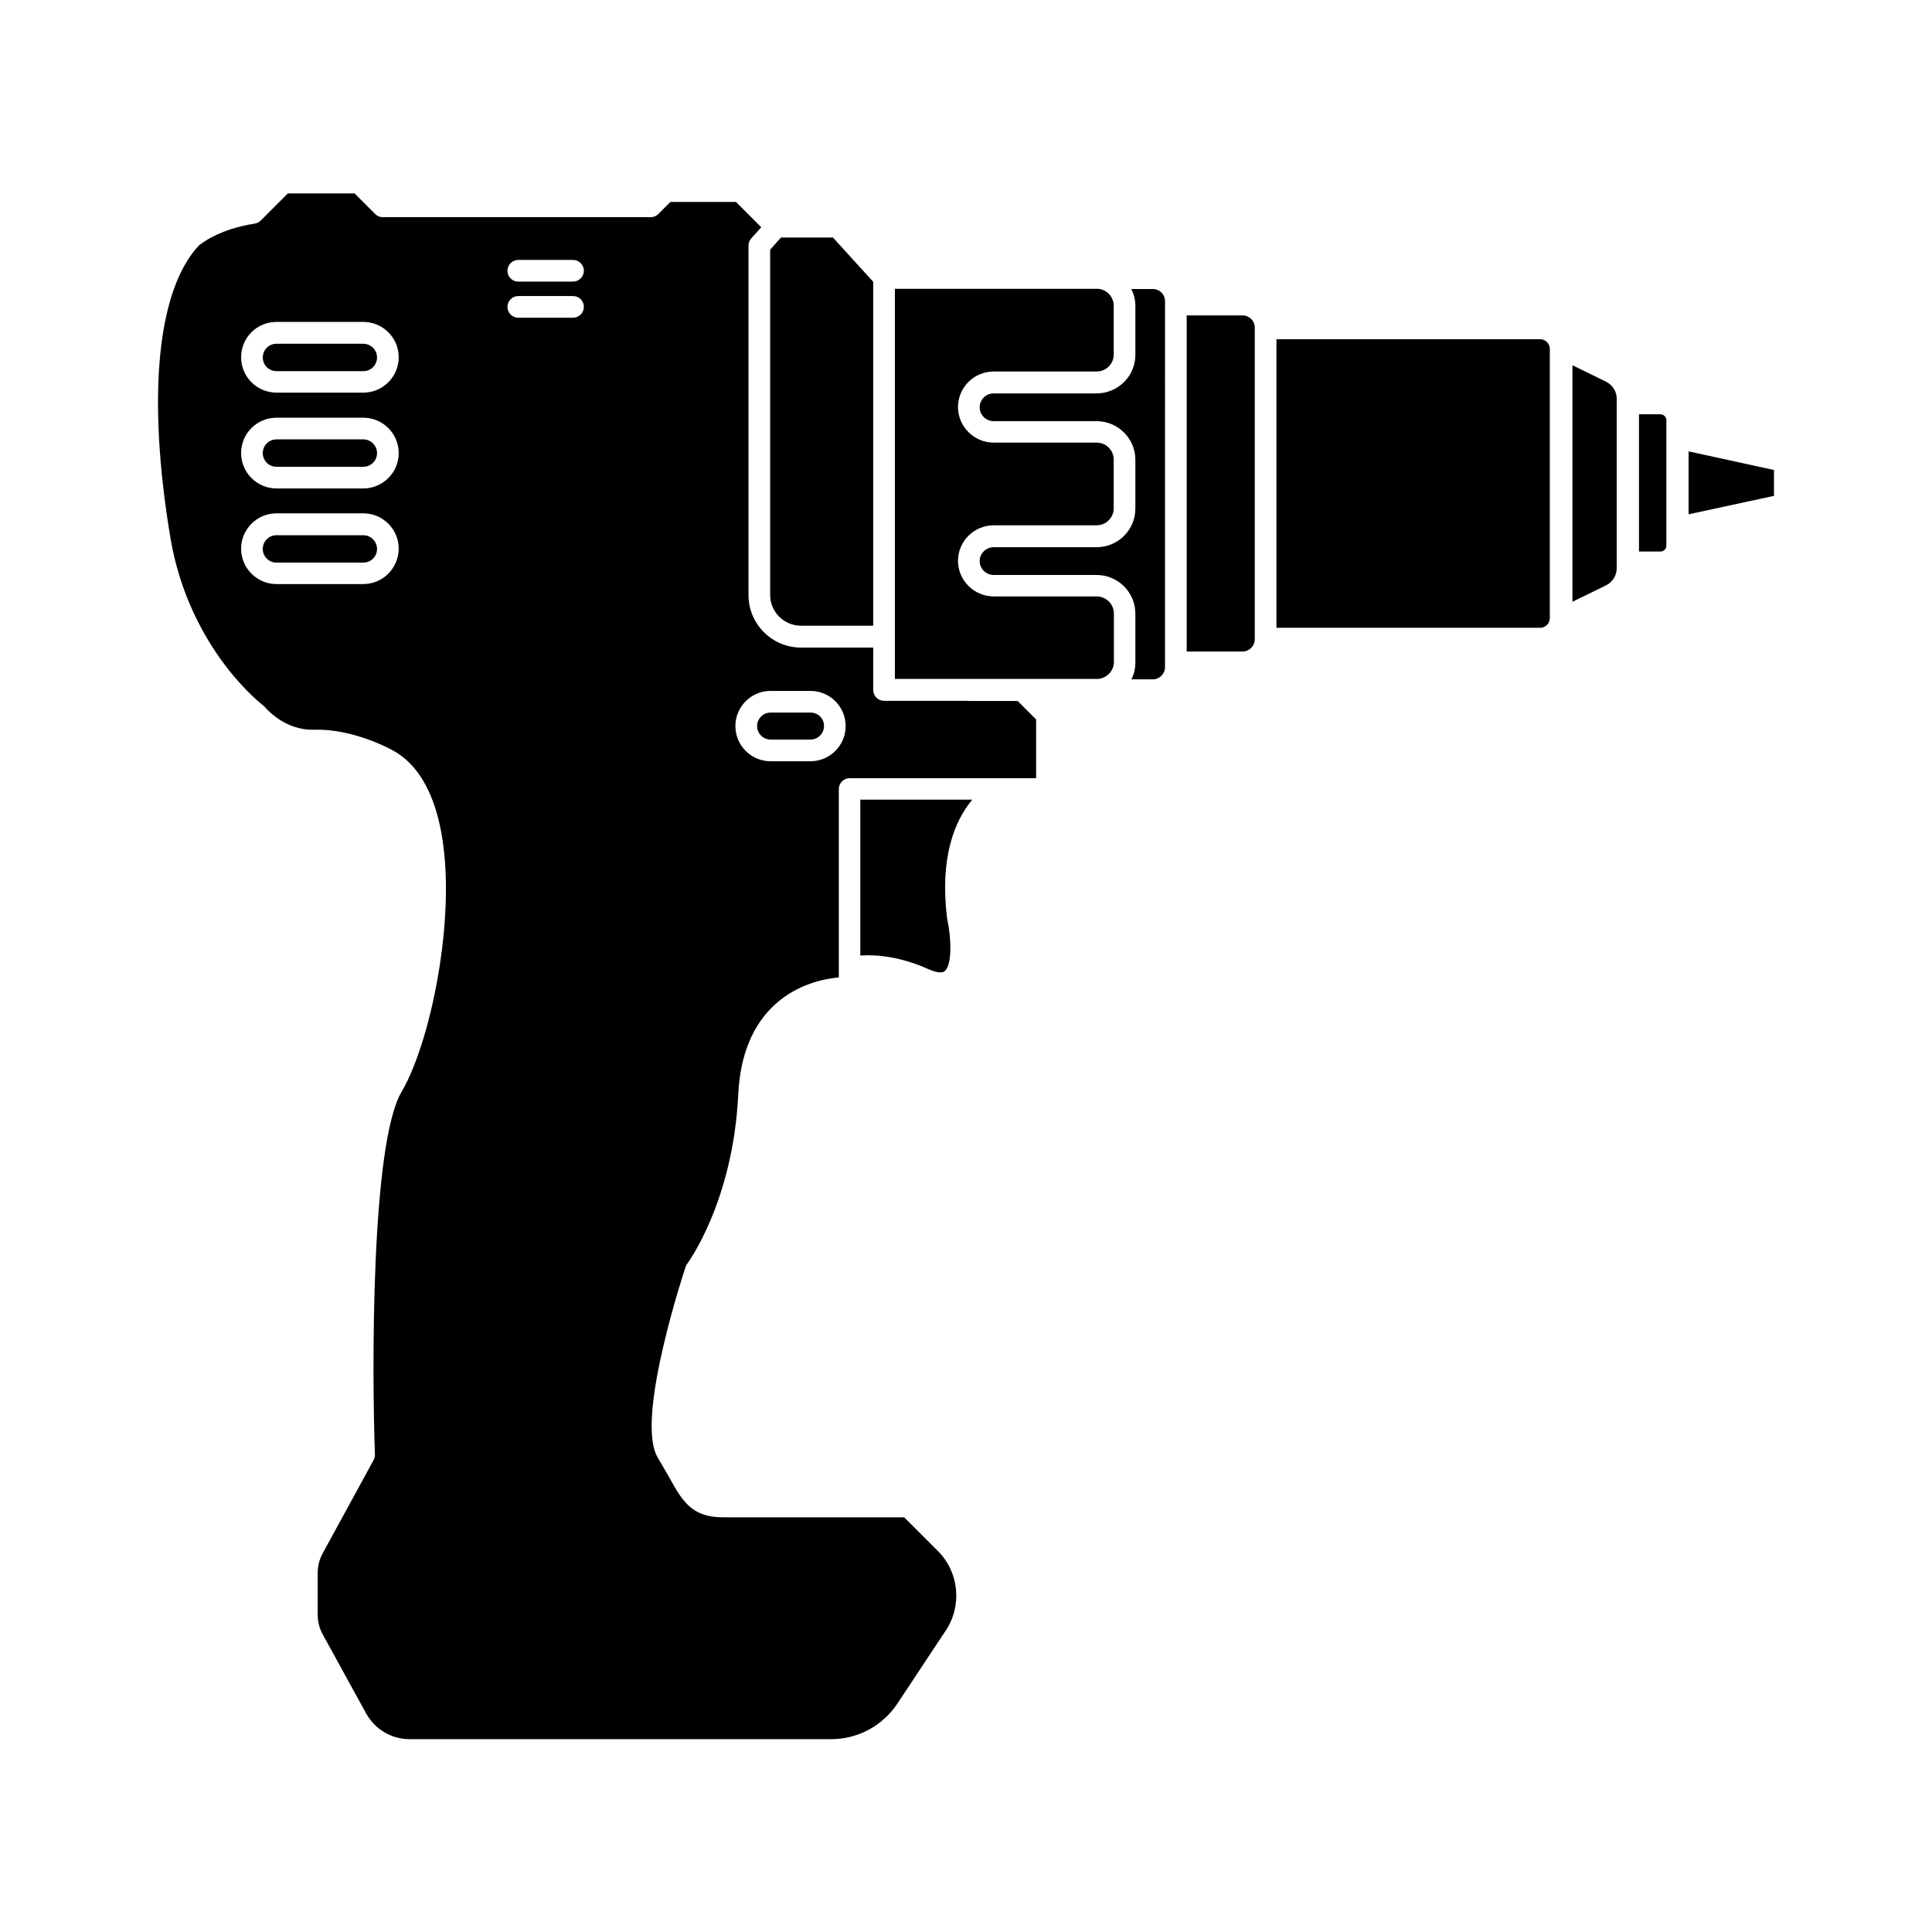<?xml version="1.0" encoding="UTF-8"?>
<!-- Uploaded to: ICON Repo, www.iconrepo.com, Generator: ICON Repo Mixer Tools -->
<svg fill="#000000" width="800px" height="800px" version="1.1" viewBox="144 144 512 512" xmlns="http://www.w3.org/2000/svg">
 <g>
  <path d="m449.52 220.59h-5.695c0.656 1.359 1.059 2.871 1.059 4.484v12.949c0 5.644-4.586 10.227-10.277 10.227h-27.258c-2.066 0-3.727 1.664-3.727 3.68s1.664 3.68 3.727 3.68h27.258c5.644 0 10.277 4.586 10.277 10.227v12.949c0 5.644-4.586 10.227-10.277 10.227h-27.258c-2.066 0-3.727 1.664-3.727 3.68 0 2.016 1.664 3.68 3.727 3.68h27.258c5.644 0 10.277 4.586 10.277 10.227v12.949c0 1.613-0.352 3.125-1.059 4.484h5.691c1.762 0 3.223-1.461 3.223-3.223l0.004-96.996c0-1.812-1.461-3.223-3.223-3.223z"/>
  <path d="m473.3 227.59h-14.812v89.074h14.812c1.762 0 3.223-1.461 3.223-3.223v-82.625c0-1.816-1.461-3.227-3.223-3.227z"/>
  <path d="m552.15 233.89h-69.879v76.477l69.879 0.004c1.41 0 2.57-1.16 2.57-2.57v-71.34c0-1.41-1.16-2.57-2.57-2.57z"/>
  <path d="m375.41 309.87v-91.191l-10.684-11.738h-13.754l-2.871 3.223v91.492c0 4.535 3.68 8.16 8.16 8.16l19.148 0.004z"/>
  <path d="m591.5 263.62v16.676l22.621-4.887v-6.852z"/>
  <path d="m569.58 245.13-8.867-4.332v62.676l8.867-4.332c0.906-0.453 1.613-1.109 2.117-1.914 0.504-0.805 0.754-1.762 0.754-2.719v-44.688c0.051-2.023-1.109-3.836-2.871-4.691z"/>
  <path d="m584.04 253.79h-5.691v36.375h5.691c0.855 0 1.562-0.707 1.562-1.562v-33.25c0-0.855-0.703-1.562-1.562-1.562z"/>
  <path d="m358.79 332.84h-10.578c-1.965 0-3.578 1.613-3.578 3.578 0 1.965 1.613 3.578 3.578 3.578h10.578c1.965 0 3.578-1.613 3.578-3.578 0.051-1.965-1.562-3.578-3.578-3.578z"/>
  <path d="m240.29 235.1h-23.023c-2.016 0-3.629 1.613-3.629 3.629s1.613 3.629 3.629 3.629h23.023c2.016 0 3.629-1.613 3.629-3.629s-1.664-3.629-3.629-3.629z"/>
  <path d="m400.75 329.72h-0.25-22.219c-1.562 0-2.871-1.258-2.871-2.871v-11.234h-19.145c-7.656 0-13.906-6.246-13.906-13.906v-92.602c0-0.707 0.25-1.359 0.707-1.914l2.672-2.973-6.699-6.699h-17.383l-3.176 3.176c-0.555 0.555-1.258 0.855-2.016 0.855h-71.039c-0.754 0-1.512-0.301-2.016-0.855l-5.441-5.441h-17.684l-7.203 7.203c-0.453 0.453-1.008 0.707-1.613 0.805-9.523 1.461-14.258 5.391-14.762 5.793-11.082 11.84-13.805 40.152-7.508 77.688 2.57 15.164 9.117 26.398 14.156 33.152 5.492 7.356 10.48 11.133 10.531 11.184 0.203 0.152 0.352 0.301 0.504 0.504 0.051 0.051 5.039 6.047 12.848 5.793 9.875-0.301 19.445 4.734 20.305 5.188 5.594 2.82 9.672 8.363 12.09 16.523 4.082 13.754 2.367 31.234 0.957 40.406-2.066 13.754-5.996 26.754-10.176 33.855-8.113 13.754-7.859 74.059-7.055 96.125 0 0.504-0.102 1.008-0.352 1.461l-13.504 24.738c-0.855 1.562-1.309 3.324-1.309 5.141v11.133c0 1.812 0.453 3.578 1.309 5.141l11.539 21.008c2.316 4.18 6.699 6.801 11.488 6.801h111.75c7.055 0 13.602-3.527 17.531-9.422l12.848-19.398c4.383-6.602 3.477-15.469-2.117-21.059l-8.918-8.918h-48.062c-8.262 0-10.73-4.332-14.105-10.379-0.855-1.512-1.812-3.176-2.922-5.039-1.012-1.656-4.184-6.742 1.258-29.918 2.57-11.035 5.793-20.758 5.945-21.16 0.102-0.301 0.25-0.555 0.453-0.805 0.102-0.152 12.09-16.375 13.453-44.789 0.504-10.43 3.828-18.488 9.875-23.93 5.894-5.289 12.848-6.699 16.777-7.055v-49.926c0-1.562 1.258-2.871 2.871-2.871h49.422v-15.566l-4.887-4.887-12.949-0.008zm-160.46-30.938h-23.023c-5.141 0-9.371-4.18-9.371-9.371 0-5.141 4.18-9.371 9.371-9.371h23.023c5.141 0 9.371 4.18 9.371 9.371-0.047 5.191-4.231 9.371-9.371 9.371zm0-25.34h-23.023c-5.141 0-9.371-4.18-9.371-9.371 0-5.188 4.18-9.371 9.371-9.371h23.023c5.141 0 9.371 4.18 9.371 9.371 0 5.191-4.231 9.371-9.371 9.371zm0-25.391h-23.023c-5.141 0-9.371-4.18-9.371-9.371 0-5.188 4.18-9.371 9.371-9.371h23.023c5.141 0 9.371 4.18 9.371 9.371 0 5.188-4.231 9.371-9.371 9.371zm55.57-19.852h-14.508c-1.562 0-2.871-1.258-2.871-2.871 0-1.562 1.258-2.871 2.871-2.871h14.508c1.562 0 2.871 1.258 2.871 2.871 0.004 1.562-1.309 2.871-2.871 2.871zm0-9.57h-14.508c-1.562 0-2.871-1.258-2.871-2.871 0-1.562 1.258-2.871 2.871-2.871h14.508c1.562 0 2.871 1.258 2.871 2.871 0.004 1.559-1.309 2.871-2.871 2.871zm62.926 127.11h-10.578c-5.141 0-9.32-4.18-9.32-9.32s4.18-9.32 9.32-9.32h10.578c5.141 0 9.32 4.18 9.32 9.32 0 5.137-4.18 9.32-9.32 9.32z"/>
  <path d="m240.29 260.44h-23.023c-2.016 0-3.629 1.613-3.629 3.629 0 2.016 1.613 3.629 3.629 3.629h23.023c2.016 0 3.629-1.613 3.629-3.629 0-2.016-1.664-3.629-3.629-3.629z"/>
  <path d="m240.29 285.84h-23.023c-2.016 0-3.629 1.613-3.629 3.629s1.613 3.629 3.629 3.629h23.023c2.016 0 3.629-1.613 3.629-3.629s-1.664-3.629-3.629-3.629z"/>
  <path d="m434.61 302.06h-27.258c-5.188 0-9.473-4.231-9.473-9.422 0-5.188 4.231-9.422 9.473-9.422h27.258c2.519 0 4.535-2.016 4.535-4.484v-12.949c0-2.469-2.016-4.484-4.535-4.484h-27.258c-5.188 0-9.473-4.231-9.473-9.422 0-5.188 4.231-9.422 9.473-9.422h27.258c2.519 0 4.535-2.016 4.535-4.484v-12.949c0-2.367-1.863-4.332-4.18-4.484l-53.809 0.008v103.38h53.758c2.367-0.152 4.281-2.117 4.281-4.484v-12.949c-0.051-2.418-2.066-4.434-4.586-4.434z"/>
  <path d="m371.99 355.91v41.312c4.586-0.301 10.781 0.352 18.086 3.629 1.16 0.504 3.273 1.309 4.281 0.504 2.066-1.715 1.715-9.168 0.656-13.855 0-0.102-0.051-0.203-0.051-0.301-1.863-15.719 1.812-25.391 6.699-31.285z"/>
 </g>
</svg>